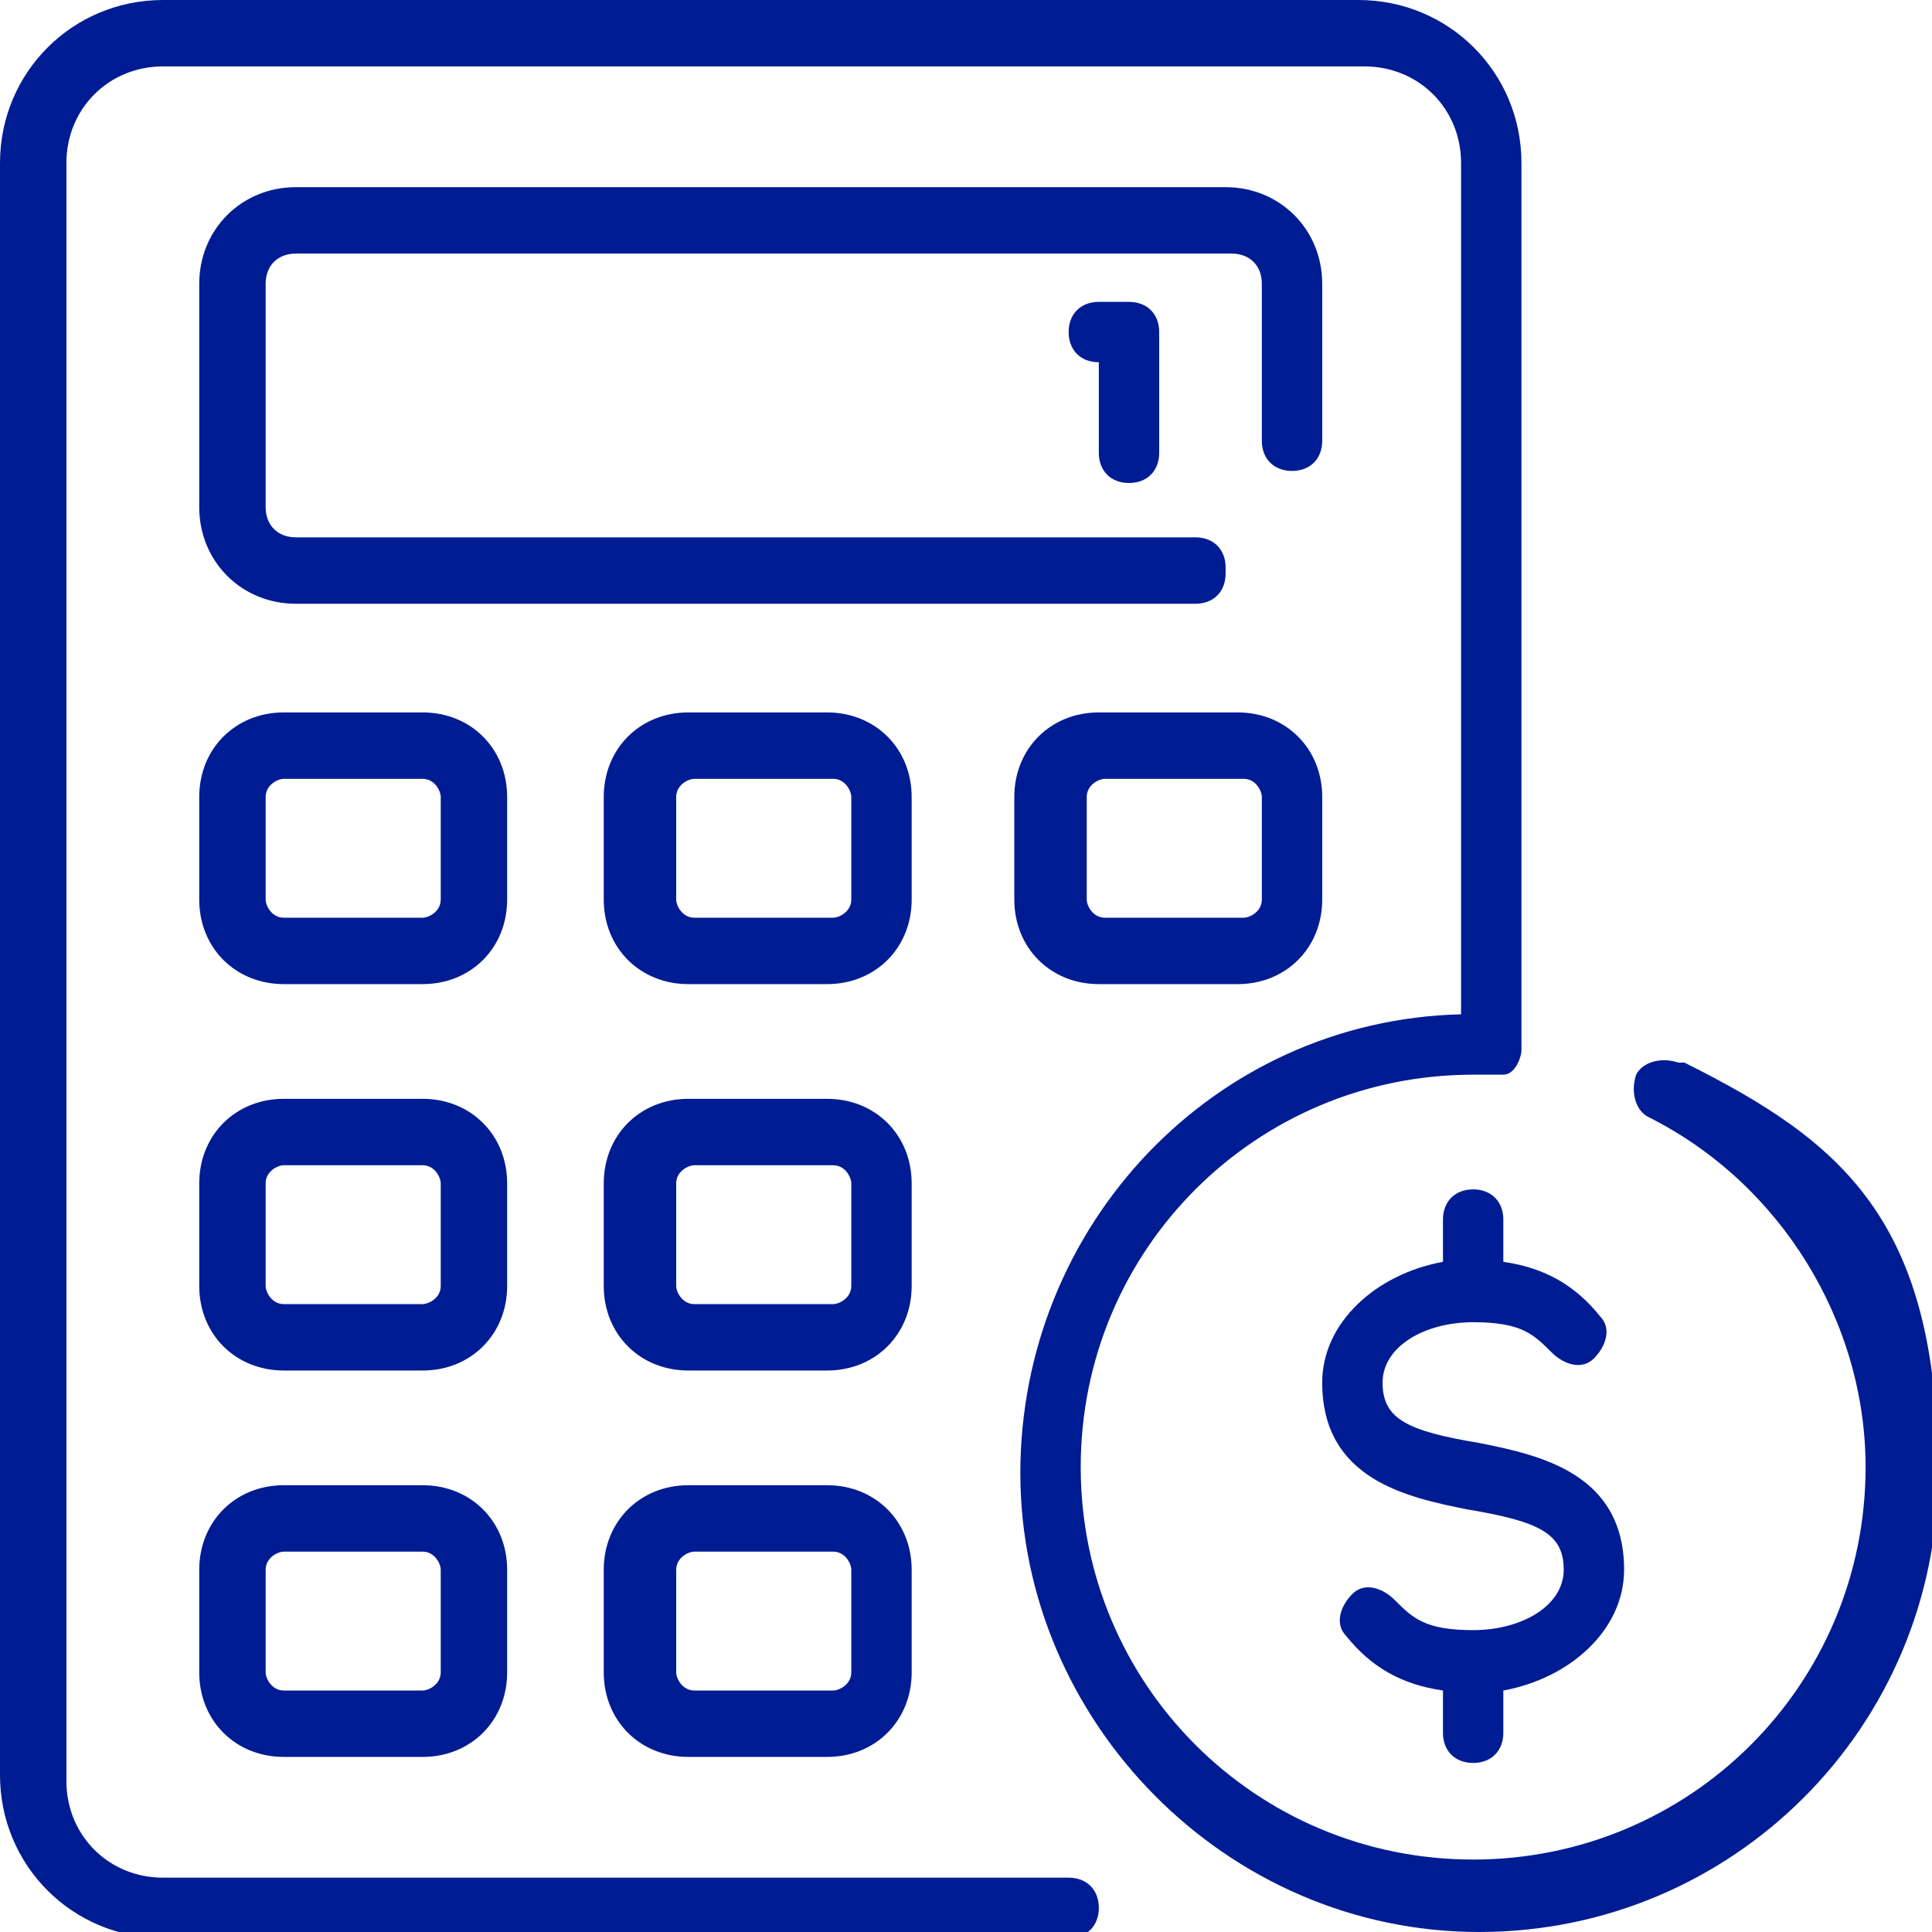 <?xml version="1.0" encoding="UTF-8"?>
<svg id="Layer_1" xmlns="http://www.w3.org/2000/svg" width="32" height="32" xmlns:xlink="http://www.w3.org/1999/xlink" version="1.1" viewBox="0 0 32 32">
  <!-- Generator: Adobe Illustrator 29.1.0, SVG Export Plug-In . SVG Version: 2.1.0 Build 142)  -->
  <defs>
    <clipPath id="clippath">
      <rect width="32" height="32" fill="none"/>
    </clipPath>
  </defs>
  <g clip-path="url(#clippath)">
    <g>
      <path d="M24.9,20.2c0-.3-.2-.5-.5-.5s-.5.2-.5.5v.7c-1.1.2-2,1-2,2,0,1.6,1.4,1.9,2.4,2.1,1.2.2,1.6.4,1.6,1s-.7,1-1.5,1-1-.2-1.3-.5c-.2-.2-.5-.3-.7-.1-.2.2-.3.5-.1.7.4.5.9.8,1.6.9v.7c0,.3.2.5.5.5s.5-.2.5-.5v-.7c1.1-.2,2-1,2-2,0-1.6-1.4-1.9-2.4-2.1-1.2-.2-1.6-.4-1.6-1s.7-1,1.5-1,1,.2,1.3.5c.2.2.5.3.7.1.2-.2.3-.5.1-.7-.4-.5-.9-.8-1.6-.9v-.7Z" fill="#001c93"/>
      <path d="M27.8,17.6c-.3-.1-.6,0-.7.2-.1.3,0,.6.2.7,2.2,1.1,3.6,3.4,3.6,5.8,0,3.6-2.9,6.5-6.5,6.5s-6.5-2.9-6.5-6.5,2.9-6.5,6.5-6.5.4,0,.5,0c.2,0,.3-.3.3-.4,0,0,0-14.7,0-14.7,0-1.5-1.2-2.7-2.7-2.7H2.7C1.2,0,0,1.2,0,2.7v26.7c0,1.5,1.2,2.7,2.7,2.7h15c.3,0,.5-.2.5-.5s-.2-.5-.5-.5H2.7c-.9,0-1.6-.7-1.6-1.6V2.7c0-.9.7-1.6,1.6-1.6h19.9c.9,0,1.6.7,1.6,1.6v14.1c-4.1.1-7.3,3.5-7.3,7.6s3.4,7.6,7.6,7.6,7.6-3.4,7.6-7.6-1.6-5.5-4.2-6.8Z" fill="#001c93"/>
      <path d="M20.3,9.4c0-.3-.2-.5-.5-.5H4.9c-.3,0-.5-.2-.5-.5v-3.7c0-.3.2-.5.5-.5h15.5c.3,0,.5.2.5.5v2.6c0,.3.2.5.5.5s.5-.2.5-.5v-2.6c0-.9-.7-1.6-1.6-1.6H4.9c-.9,0-1.6.7-1.6,1.6v3.7c0,.9.7,1.6,1.6,1.6h14.9c.3,0,.5-.2.5-.5Z" fill="#001c93"/>
      <path d="M8.4,13.2c0-.8-.6-1.4-1.4-1.4h-2.3c-.8,0-1.4.6-1.4,1.4v1.7c0,.8.6,1.4,1.4,1.4h2.3c.8,0,1.4-.6,1.4-1.4v-1.7ZM7.3,14.9c0,.2-.2.3-.3.3h-2.3c-.2,0-.3-.2-.3-.3v-1.7c0-.2.2-.3.3-.3h2.3c.2,0,.3.2.3.3v1.7Z" fill="#001c93"/>
      <path d="M15.1,13.2c0-.8-.6-1.4-1.4-1.4h-2.3c-.8,0-1.4.6-1.4,1.4v1.7c0,.8.6,1.4,1.4,1.4h2.3c.8,0,1.4-.6,1.4-1.4v-1.7ZM14.1,14.9c0,.2-.2.3-.3.3h-2.3c-.2,0-.3-.2-.3-.3v-1.7c0-.2.2-.3.3-.3h2.3c.2,0,.3.2.3.3v1.7Z" fill="#001c93"/>
      <path d="M20.5,11.8h-2.3c-.8,0-1.4.6-1.4,1.4v1.7c0,.8.6,1.4,1.4,1.4h2.3c.8,0,1.4-.6,1.4-1.4v-1.7c0-.8-.6-1.4-1.4-1.4ZM20.9,14.9c0,.2-.2.3-.3.3h-2.3c-.2,0-.3-.2-.3-.3v-1.7c0-.2.2-.3.3-.3h2.3c.2,0,.3.2.3.3v1.7Z" fill="#001c93"/>
      <path d="M8.4,19.6c0-.8-.6-1.4-1.4-1.4h-2.3c-.8,0-1.4.6-1.4,1.4v1.7c0,.8.6,1.4,1.4,1.4h2.3c.8,0,1.4-.6,1.4-1.4v-1.7ZM7.3,21.3c0,.2-.2.3-.3.3h-2.3c-.2,0-.3-.2-.3-.3v-1.7c0-.2.2-.3.3-.3h2.3c.2,0,.3.2.3.3v1.7Z" fill="#001c93"/>
      <path d="M15.1,19.6c0-.8-.6-1.4-1.4-1.4h-2.3c-.8,0-1.4.6-1.4,1.4v1.7c0,.8.6,1.4,1.4,1.4h2.3c.8,0,1.4-.6,1.4-1.4v-1.7ZM14.1,21.3c0,.2-.2.3-.3.3h-2.3c-.2,0-.3-.2-.3-.3v-1.7c0-.2.2-.3.3-.3h2.3c.2,0,.3.2.3.3v1.7Z" fill="#001c93"/>
      <path d="M7,24.6h-2.3c-.8,0-1.4.6-1.4,1.4v1.7c0,.8.6,1.4,1.4,1.4h2.3c.8,0,1.4-.6,1.4-1.4v-1.7c0-.8-.6-1.4-1.4-1.4ZM7.3,27.7c0,.2-.2.3-.3.3h-2.3c-.2,0-.3-.2-.3-.3v-1.7c0-.2.2-.3.3-.3h2.3c.2,0,.3.2.3.3v1.7Z" fill="#001c93"/>
      <path d="M13.7,24.6h-2.3c-.8,0-1.4.6-1.4,1.4v1.7c0,.8.6,1.4,1.4,1.4h2.3c.8,0,1.4-.6,1.4-1.4v-1.7c0-.8-.6-1.4-1.4-1.4ZM14.1,27.7c0,.2-.2.3-.3.3h-2.3c-.2,0-.3-.2-.3-.3v-1.7c0-.2.2-.3.3-.3h2.3c.2,0,.3.2.3.3v1.7Z" fill="#001c93"/>
      <path d="M18.7,8c.3,0,.5-.2.5-.5v-2c0-.3-.2-.5-.5-.5h-.5c-.3,0-.5.2-.5.5s.2.5.5.5v1.5c0,.3.2.5.5.5Z" fill="#001c93"/>
    </g>
  </g>
</svg>
